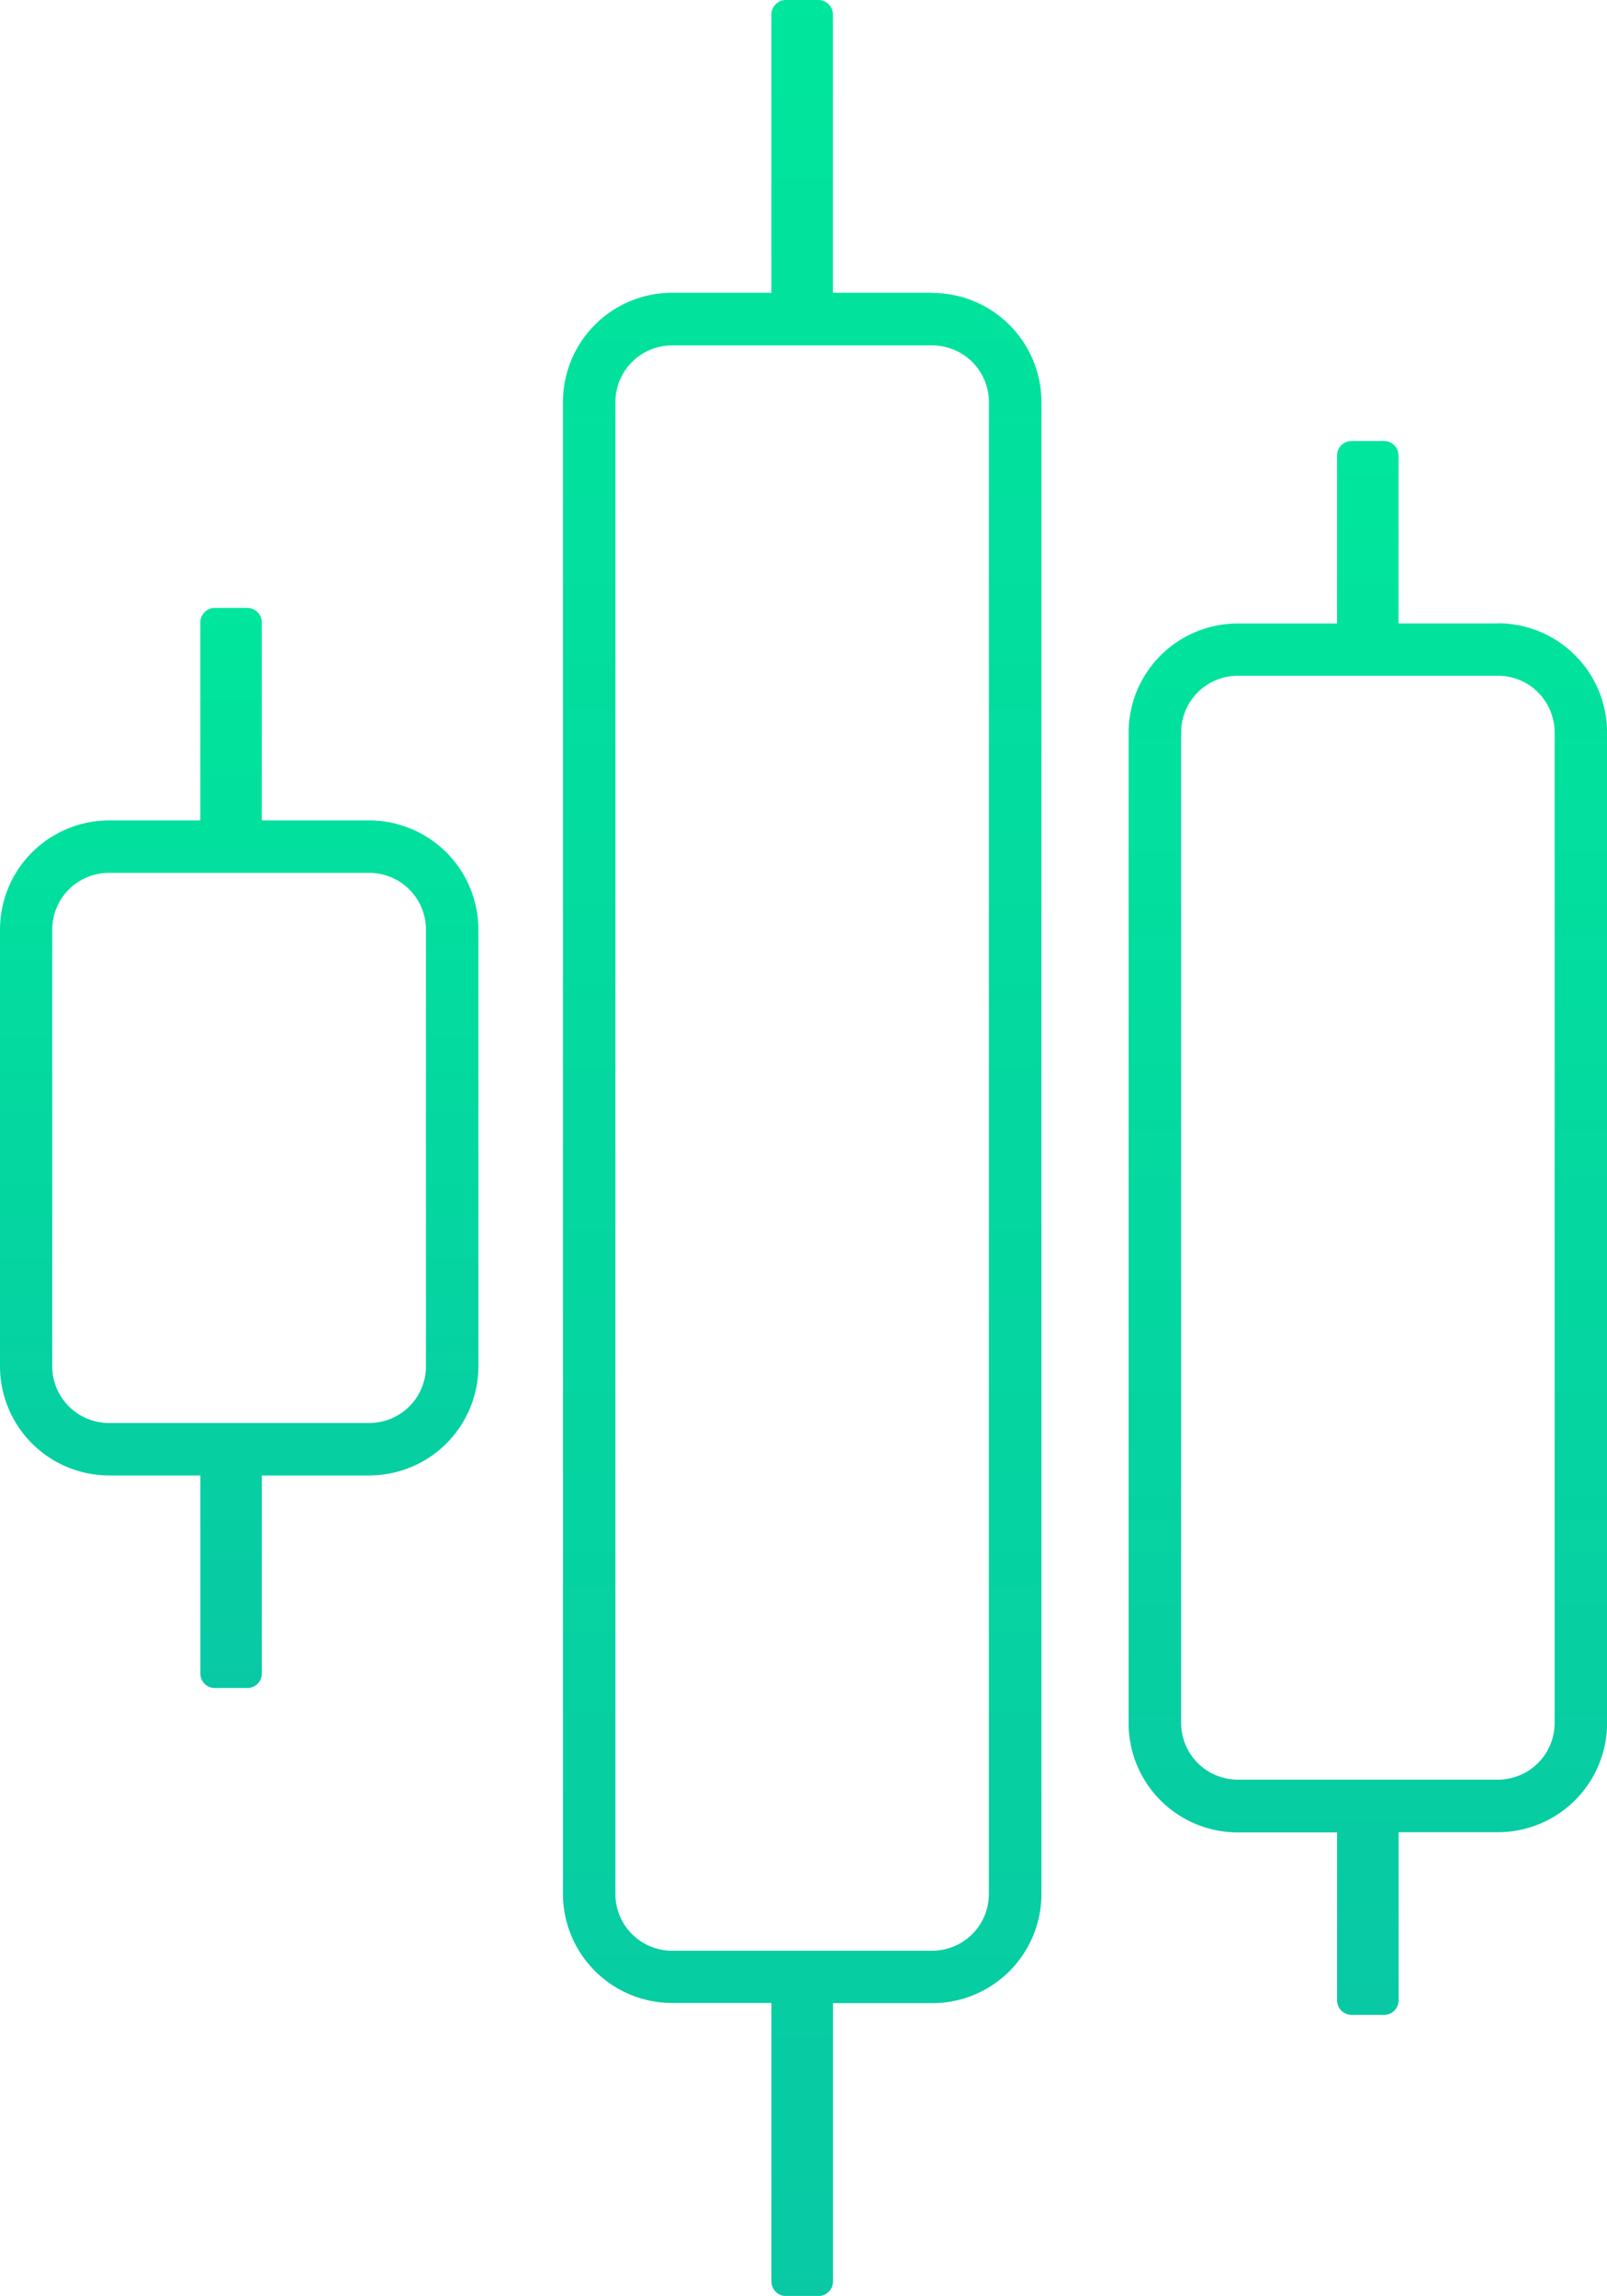<svg id="Group_34906" data-name="Group 34906" xmlns="http://www.w3.org/2000/svg" xmlns:xlink="http://www.w3.org/1999/xlink" width="40.723" height="58.167" viewBox="0 0 40.723 58.167">
  <defs>
    <linearGradient id="linear-gradient" x1="0.5" x2="0.5" y2="1" gradientUnits="objectBoundingBox">
      <stop offset="0" stop-color="#00e69c"/>
      <stop offset="1" stop-color="#08c9a4"/>
    </linearGradient>
    <clipPath id="clip-path">
      <rect id="Rectangle_1928" data-name="Rectangle 1928" width="40.723" height="58.167" fill="url(#linear-gradient)"/>
    </clipPath>
  </defs>
  <g id="Group_34900" data-name="Group 34900" clip-path="url(#clip-path)">
    <path id="Path_28380" data-name="Path 28380" d="M9.359,40.156H6.634V35.14a.368.368,0,0,0-.368-.369H5.445a.369.369,0,0,0-.369.369v5.016H2.763A2.767,2.767,0,0,0,0,42.92V53.986A2.767,2.767,0,0,0,2.763,56.75H5.077v5.017a.368.368,0,0,0,.369.369h.821a.368.368,0,0,0,.368-.369V56.75H9.359a2.767,2.767,0,0,0,2.764-2.764V42.92a2.768,2.768,0,0,0-2.764-2.764m1.435,13.83a1.436,1.436,0,0,1-1.435,1.435h-6.6a1.436,1.436,0,0,1-1.435-1.435V42.92a1.436,1.436,0,0,1,1.435-1.436h6.6a1.437,1.437,0,0,1,1.435,1.436Z" transform="translate(0 -19.37)" fill="url(#linear-gradient)"/>
    <path id="Path_28381" data-name="Path 28381" d="M41.566,7.417H39.047V.369A.369.369,0,0,0,38.679,0h-.821a.369.369,0,0,0-.369.369V7.417H34.971a2.767,2.767,0,0,0-2.764,2.764v37.8a2.767,2.767,0,0,0,2.764,2.764h2.519V57.8a.369.369,0,0,0,.369.369h.821a.368.368,0,0,0,.369-.369V50.75h2.519a2.767,2.767,0,0,0,2.764-2.764v-37.8a2.767,2.767,0,0,0-2.764-2.764M43,47.986a1.436,1.436,0,0,1-1.435,1.435H34.971a1.436,1.436,0,0,1-1.435-1.435v-37.8a1.436,1.436,0,0,1,1.435-1.435h6.595A1.436,1.436,0,0,1,43,10.181Z" transform="translate(-17.941)" fill="url(#linear-gradient)"/>
    <path id="Path_28382" data-name="Path 28382" d="M73.928,29.847H71.409V25.594a.369.369,0,0,0-.369-.369H70.22a.369.369,0,0,0-.369.369v4.254H67.333a2.767,2.767,0,0,0-2.764,2.764v25.1a2.767,2.767,0,0,0,2.764,2.764h2.519v4.254a.369.369,0,0,0,.369.369h.821a.369.369,0,0,0,.369-.369V60.471h2.519a2.768,2.768,0,0,0,2.764-2.764v-25.1a2.768,2.768,0,0,0-2.764-2.764m1.435,27.86a1.437,1.437,0,0,1-1.435,1.436H67.333A1.437,1.437,0,0,1,65.9,57.707v-25.1a1.437,1.437,0,0,1,1.435-1.435h6.595a1.437,1.437,0,0,1,1.435,1.435Z" transform="translate(-35.969 -14.052)" fill="url(#linear-gradient)"/>
  </g>
</svg>
